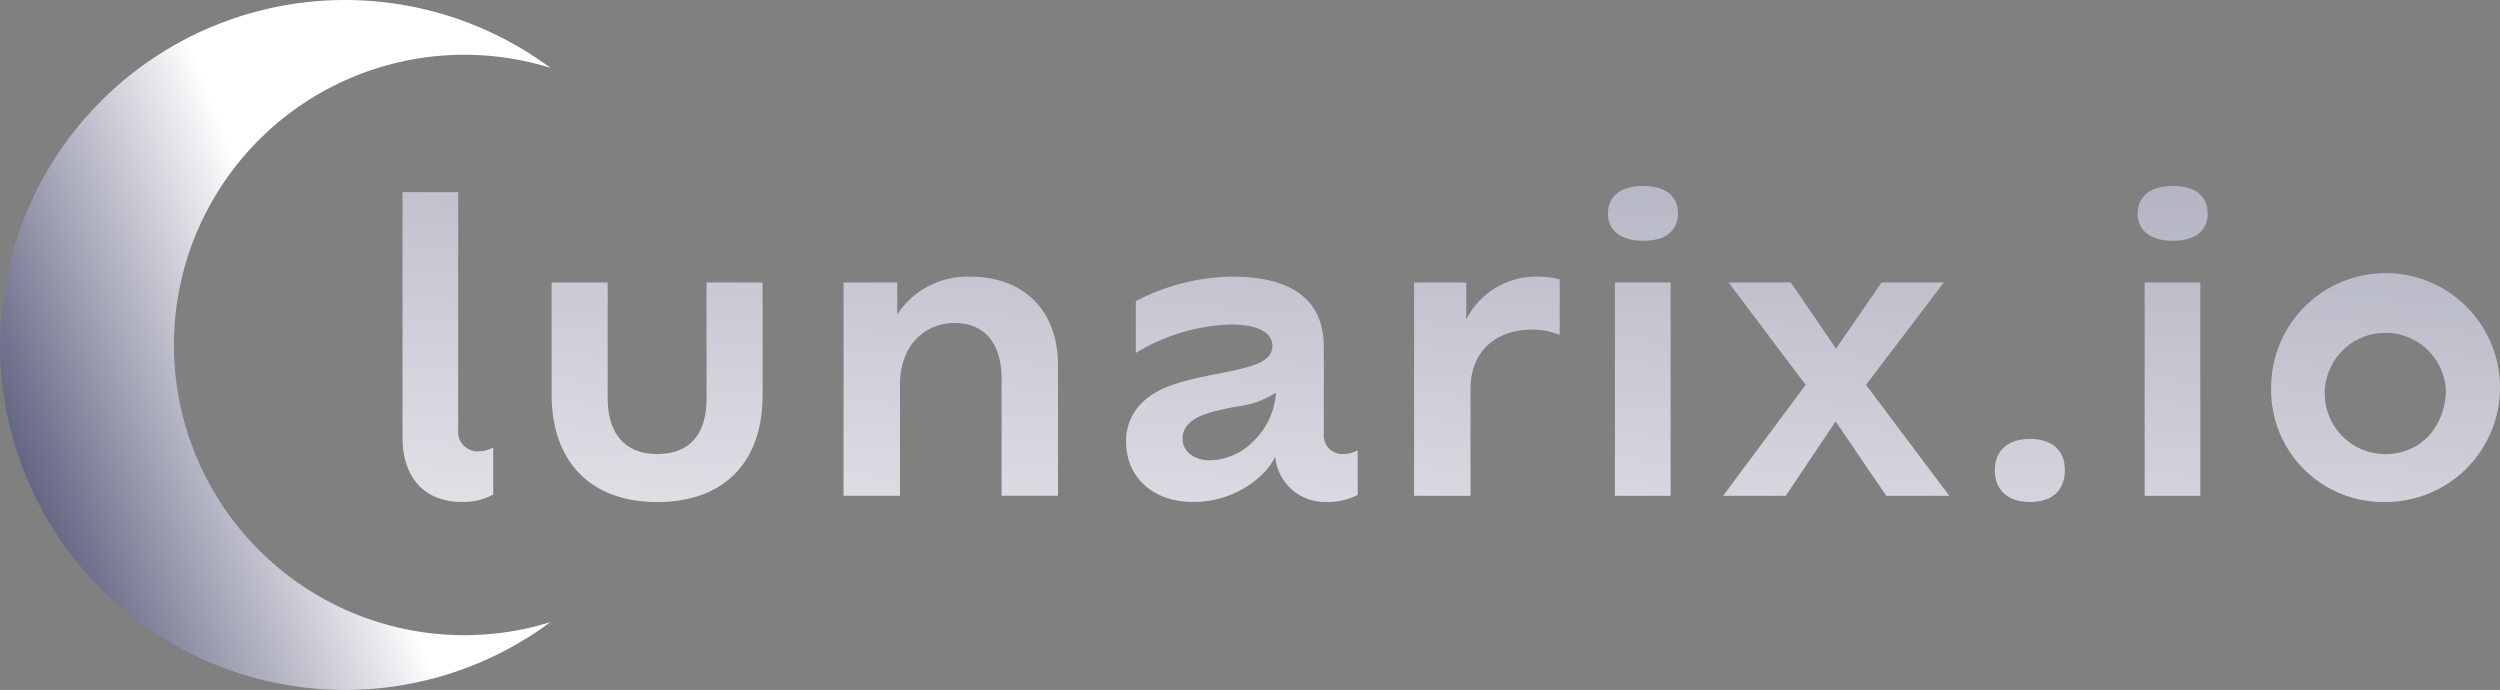 <svg xmlns="http://www.w3.org/2000/svg" xmlns:xlink="http://www.w3.org/1999/xlink" width="208.508" height="57.543" viewBox="0 0 208.508 57.543">
  <rect x="0" y="0" width="208.508" height="57.543" fill="#808080" stroke="none"/>
  <defs>
    <clipPath id="clip-path">
      <path id="Path_6192" data-name="Path 6192" d="M210.161,736.864H214.8V756.7a1.62,1.62,0,0,0,1.656,1.785,2.428,2.428,0,0,0,1.266-.325v3.928a5.165,5.165,0,0,1-2.63.617c-3.312,0-4.935-2.305-4.935-5.292Zm12.433,16.914V744.4h4.675V754.1c0,2.727,1.3,4.61,4.123,4.61,2.889,0,4.123-1.85,4.123-4.61V744.4h4.675v9.415c0,5.486-3.117,8.9-8.8,8.9C225.775,762.707,222.594,759.265,222.594,753.779Zm42.233-2.5v10.908H260.12v-9.8c0-2.922-1.429-4.61-3.928-4.61-2.565,0-4.545,1.98-4.545,5.1v9.317h-4.708V744.4h4.48v2.661a6.991,6.991,0,0,1,6.071-3.149C261.97,743.909,264.827,746.733,264.827,751.279Zm24.995,7.109v3.734a5.35,5.35,0,0,1-2.564.585,4.152,4.152,0,0,1-4.317-3.766,5.232,5.232,0,0,1-.877,1.266,8.242,8.242,0,0,1-6.006,2.5c-3.279,0-5.519-2.046-5.552-4.935a4.367,4.367,0,0,1,1.3-3.312c1.331-1.364,3.539-1.882,5.616-2.305s4.091-.713,4.9-1.525a1.3,1.3,0,0,0,.39-.942c0-.974-.974-1.785-3.506-1.785a16.231,16.231,0,0,0-7.889,2.37v-4.318a17.919,17.919,0,0,1,7.986-2.046c5.357,0,7.694,2.176,7.694,5.876v7.207a1.552,1.552,0,0,0,1.591,1.72A2.3,2.3,0,0,0,289.822,758.388Zm-6.817-4.8a7.51,7.51,0,0,1-3.344,1.168c-1.559.325-3.117.584-3.929,1.428a1.684,1.684,0,0,0-.519,1.266c0,1.071,1.006,1.786,2.272,1.786a5.248,5.248,0,0,0,3.734-1.688A6.074,6.074,0,0,0,283,753.584Zm23.664-9.447v4.642a5.859,5.859,0,0,0-2.337-.454c-2.857,0-5.1,1.688-5.1,4.967v8.9h-4.707V744.4h4.35v3.084a6.509,6.509,0,0,1,6.006-3.572A7.224,7.224,0,0,1,306.669,744.137Zm4.024-5.487c0-1.493,1.136-2.305,2.922-2.305,1.85,0,2.921.812,2.921,2.305,0,1.461-1.071,2.273-2.921,2.273C311.829,740.923,310.692,740.111,310.692,738.65Zm.584,5.747h4.643v17.79h-4.643Zm22.627,17.79-4.221-6.2-4.155,6.2H320.3l6.883-9.252-6.428-8.538h5.194l3.766,5.519,3.8-5.519h5.194l-6.492,8.538,6.947,9.252Zm9.055-2.143c0-1.656,1.136-2.6,2.922-2.6,1.85,0,2.921.941,2.921,2.6,0,1.721-1.071,2.663-2.921,2.663C344.095,762.707,342.958,761.765,342.958,760.044Zm11.913-21.394c0-1.493,1.136-2.305,2.922-2.305,1.85,0,2.921.812,2.921,2.305,0,1.461-1.071,2.273-2.921,2.273C356.008,740.923,354.872,740.111,354.872,738.65Zm.584,5.747H360.1v17.79h-4.643Zm10.55,8.895a9.545,9.545,0,1,1,9.512,9.415A9.334,9.334,0,0,1,366.006,753.291Zm14.576,0a5.061,5.061,0,1,0-5.064,5.422C378.537,758.713,380.582,756.376,380.582,753.291Z" transform="translate(-210.161 -736.345)" fill="none"/>
    </clipPath>
    <linearGradient id="linear-gradient" x1="0.08" y1="1.669" x2="0.92" y2="-0.669" gradientUnits="objectBoundingBox">
      <stop offset="0" stop-color="#fff"/>
      <stop offset="1" stop-color="#8a8ba2"/>
    </linearGradient>
    <linearGradient id="linear-gradient-2" x1="-0.673" y1="1.129" x2="1.702" y2="-0.02" gradientUnits="objectBoundingBox">
      <stop offset="0.193" stop-color="#141745"/>
      <stop offset="0.241" stop-color="#2f325a"/>
      <stop offset="0.344" stop-color="#767892"/>
      <stop offset="0.493" stop-color="#e6e6eb"/>
      <stop offset="0.524" stop-color="#fff"/>
    </linearGradient>
  </defs>
  <g id="Group_6339" data-name="Group 6339" transform="translate(-140.994 -704.406)">
    <g id="Group_6337" data-name="Group 6337" transform="translate(174.569 719.91)">
      <g id="Group_6336" data-name="Group 6336" clip-path="url(#clip-path)">
        <rect id="Rectangle_3492" data-name="Rectangle 3492" width="178.074" height="36.913" transform="translate(-2.757 -8.814)" fill="url(#linear-gradient)"/>
      </g>
    </g>
    <g id="Group_6338" data-name="Group 6338" transform="translate(140.994 704.406)">
      <path id="Path_6193" data-name="Path 6193" d="M155.5,733.178a24.222,24.222,0,0,1,31.393-23.118,28.771,28.771,0,1,0,0,46.237A24.223,24.223,0,0,1,155.5,733.178Z" transform="translate(-140.994 -704.406)" fill="url(#linear-gradient-2)"/>
    </g>
  </g>
</svg>
